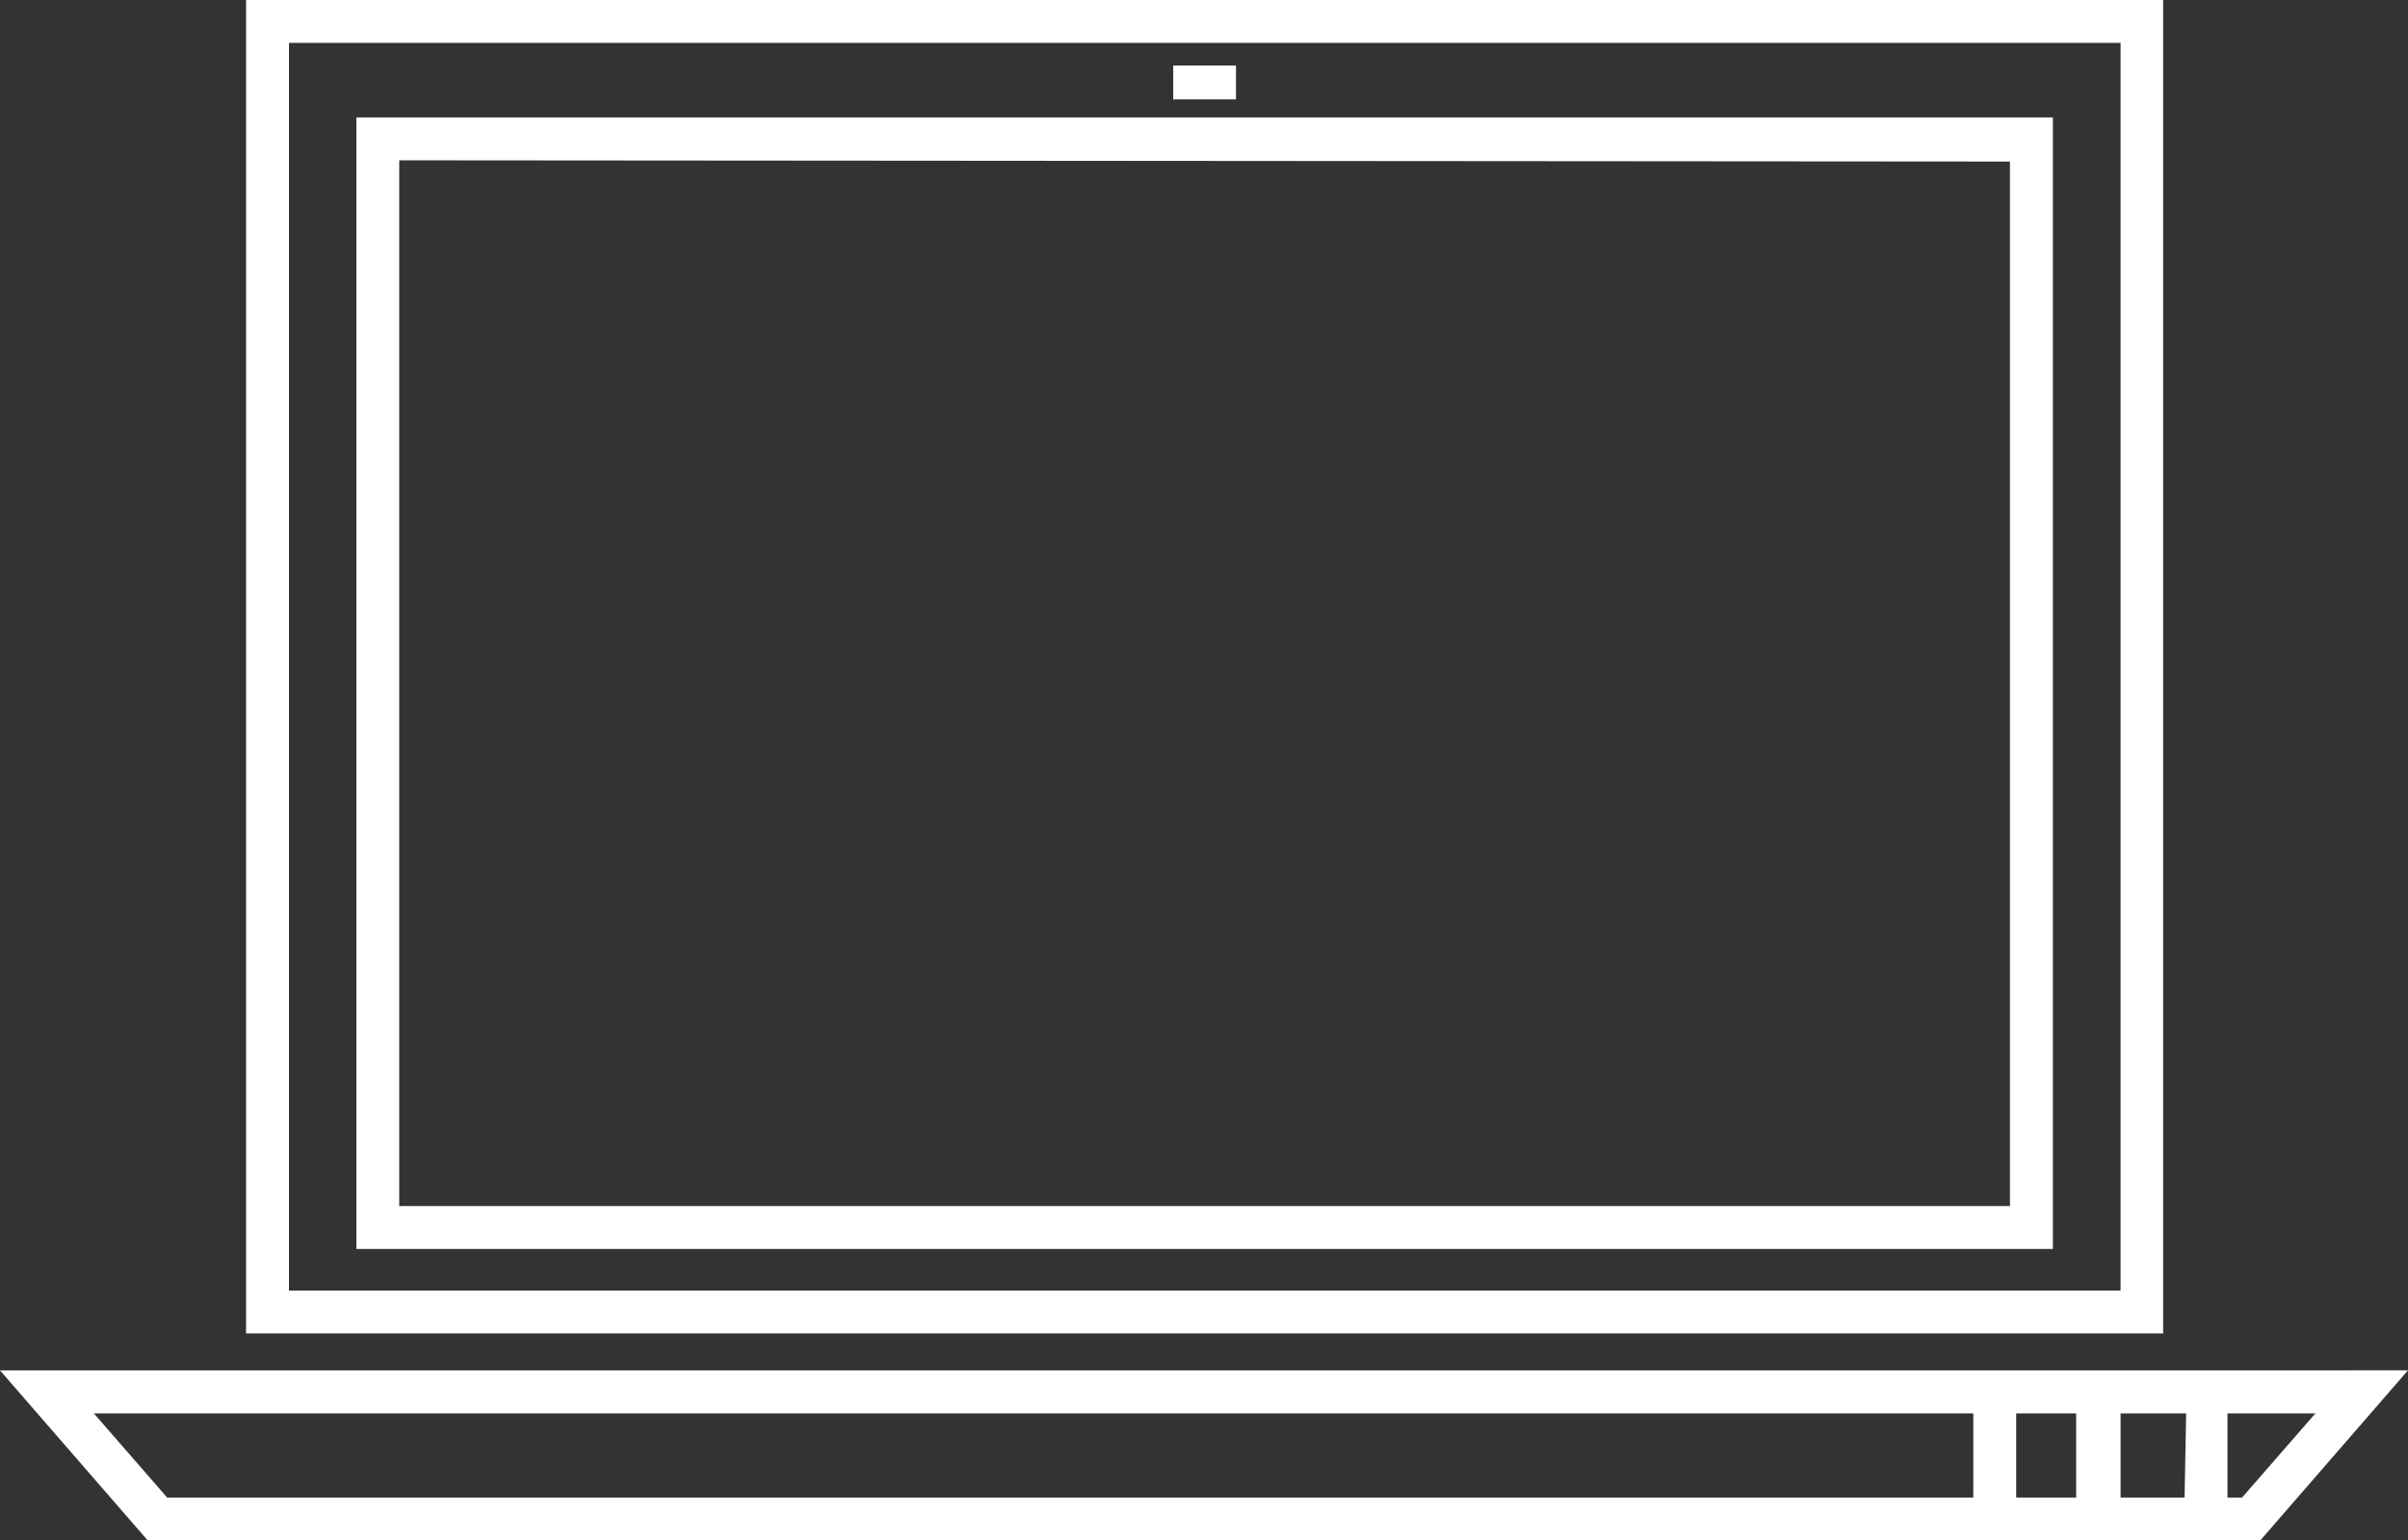 <?xml version="1.0" encoding="UTF-8"?>
<svg xmlns="http://www.w3.org/2000/svg" width="95.807" height="61.292" viewBox="0 0 95.807 61.292">
  <rect x="0" y="0" width="95.807" height="61.292" fill="#333333" stroke="none"/>
  <g id="mobiles_arbeiten" data-name="mobiles arbeiten" transform="translate(-3.75 -17.73)">
    <path id="Pfad_55654" data-name="Pfad 55654" d="M15.22,66.533h67.5V21.51H15.22ZM81.011,23.265V64.827H16.926V23.216Z" transform="translate(2.709 0.893)" fill="#fff"></path>
    <path id="Pfad_55655" data-name="Pfad 55655" d="M87.944,17.73H11.67V70.788H87.944ZM13.376,69.082V19.436H86.251V69.082Z" transform="translate(1.871 0)" fill="#fff"></path>
    <rect id="Rechteck_2456" data-name="Rechteck 2456" width="2.497" height="1.347" transform="translate(50.429 20.338)" fill="#fff"></rect>
    <path id="Pfad_55656" data-name="Pfad 55656" d="M3.75,61.84,9.622,68.6H93.685l5.872-6.762ZM90.668,66.9H88.122v-3.35H90.73Zm-4.314,0H83.968v-3.35h2.386Zm-4.092,0H10.4l-2.917-3.35H82.262Zm10.112,0v-3.35h3.5L92.955,66.9Z" transform="translate(0 10.419)" fill="#fff"></path>
  </g>
</svg>
